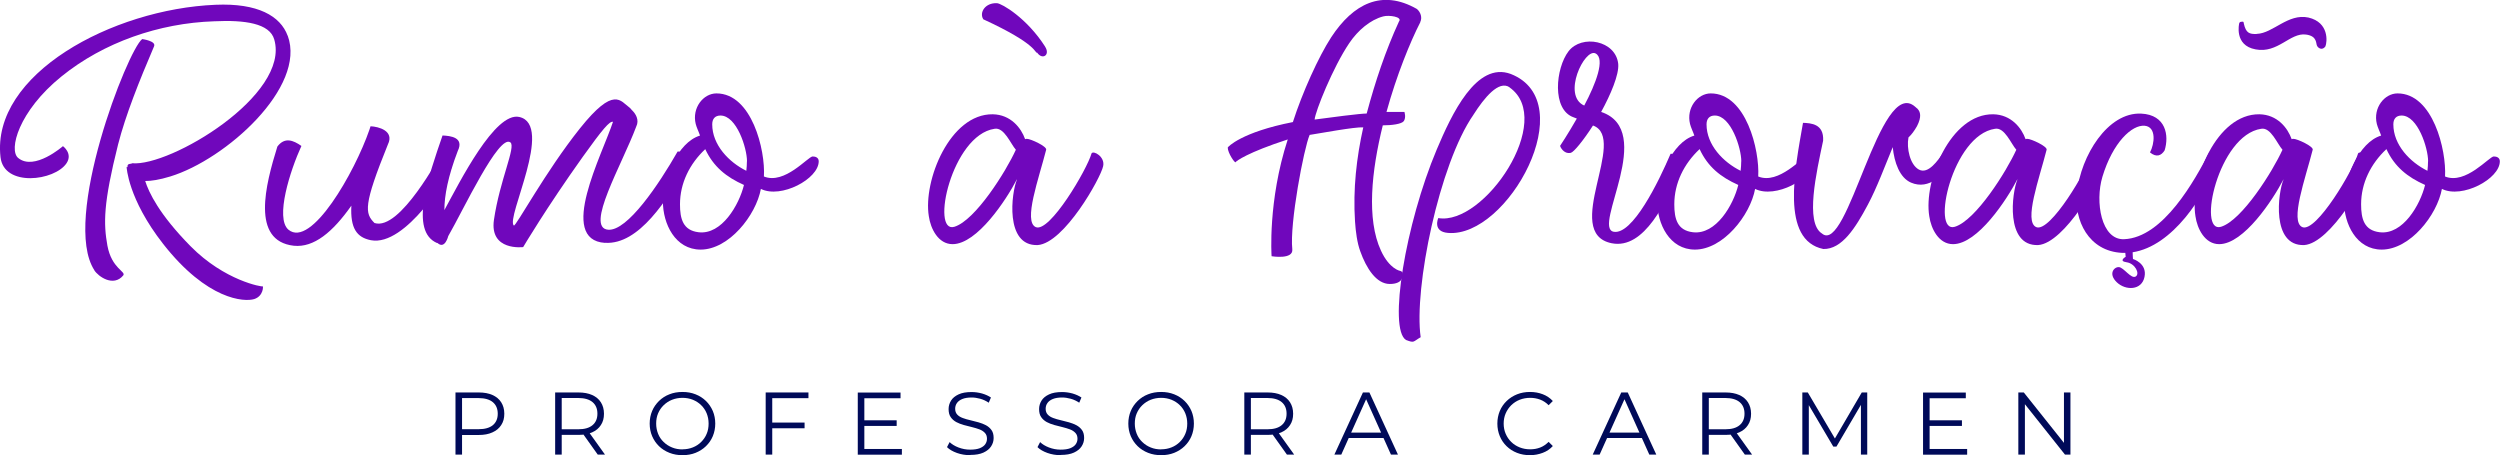 <svg width="357" height="65" viewBox="0 0 357 65" fill="none" xmlns="http://www.w3.org/2000/svg">
<g clip-path="url(#clip0_11_39)">
<path d="M41.087 5.1C43.779 12.416 32.263 22.772 24.306 25.203C22.743 25.681 21.613 25.849 20.736 25.849C21.253 27.489 22.731 30.614 27.215 35.164C32.083 40.097 37.48 41.007 37.516 40.887C37.6 40.803 37.649 42.276 36.302 42.707C34.908 43.138 29.607 42.886 23.296 34.829C18.247 28.375 18.079 23.826 18.079 23.826L18.211 23.874V23.706C18.211 23.311 18.776 23.443 18.86 23.311C24.294 23.826 41.471 13.565 39.163 5.639C38.514 3.34 34.992 2.826 30.556 3.041C22.731 3.304 14.809 6.034 8.775 10.919C2.633 15.888 1.202 21.431 2.597 22.557C4.904 24.46 8.991 20.869 8.991 20.869C8.991 20.869 10.422 21.91 9.508 23.299C7.813 25.849 0.553 26.759 0.072 22.437C-1.274 10.608 16.036 1.293 30.773 0.682C36.819 0.419 40.041 2.287 41.075 5.1H41.087ZM13.475 38.588C8.775 31.357 18.211 7.184 20.303 5.579C20.303 5.579 22.346 5.843 21.998 6.621C19.87 11.602 17.959 16.367 16.865 20.617C14.737 29.07 14.773 31.919 15.338 35.08C15.951 38.373 18.031 38.768 17.598 39.33C16.204 41.019 14.04 39.498 13.463 38.588H13.475Z" fill="#7007BC"/>
<path d="M43.046 20.832C41.435 24.341 39.259 31.141 41.183 32.793C44.44 35.523 50.667 24.568 52.746 18.546L52.915 18.031C54.045 18.079 56.353 18.677 55.391 20.629C51.869 29.333 52.085 30.459 53.48 31.848C57.17 33.021 62.784 22.102 63.048 22.054C63.048 22.054 65.176 22.317 64.358 24.257C64.094 24.867 57.963 35.26 52.963 34.302C50.955 33.907 50.006 32.614 50.174 29.369C47.517 33.141 44.825 35.391 41.952 35.092C35.822 34.398 37.901 26.424 39.608 20.928C40.654 19.54 41.868 20.018 43.046 20.845V20.832Z" fill="#7007BC"/>
<path d="M86.404 34.685C79.54 34.254 86.02 22.042 87.534 17.396C87.053 17.265 86.056 18.438 83.231 22.377C78.014 29.692 74.708 35.284 74.708 35.284C74.708 35.284 69.876 35.894 70.537 31.381C71.367 25.706 73.71 20.94 72.881 20.33C71.234 19.12 66.186 29.944 64.01 33.715C64.01 33.715 63.529 35.703 62.447 34.673V34.721C58.396 33.033 61.185 25.191 63.193 19.348C64.323 19.396 66.318 19.611 65.368 21.563C63.974 25.203 63.457 27.932 63.457 30.004C65.681 25.933 70.681 15.924 74.155 16.702C79.156 17.827 72.196 31.129 73.374 32.207C73.638 32.422 77.894 24.496 82.81 18.342C87.727 12.188 88.592 14.439 89.938 15.397C90.071 15.529 90.155 15.612 90.203 15.696C90.768 16.211 91.333 17.121 90.852 18.079C88.808 23.538 83.495 32.542 86.849 32.805C89.59 33.021 94.073 26.352 96.766 21.635C97.98 21.635 98.545 22.676 98.112 23.622C95.287 28.519 91.237 34.972 86.416 34.673L86.404 34.685Z" fill="#7007BC"/>
<path d="M100.06 35.643C96.405 35.643 94.662 31.955 94.662 28.759C94.662 25.562 96.754 20.318 99.963 19.36C99.795 18.845 99.483 18.235 99.35 17.708C98.785 15.409 100.432 13.338 102.307 13.338C107.356 13.338 109.315 21.443 109.087 25.203C112.044 26.412 115.398 22.341 116.047 22.341C116.48 22.341 116.913 22.521 116.913 23.035C116.913 25.55 111.515 28.411 108.654 26.975C107.957 30.746 104.087 35.643 100.048 35.643H100.06ZM100.709 21.299C98.485 23.383 97.103 26.148 97.103 29.177C97.103 31.261 97.535 32.901 99.759 33.164C103.065 33.56 105.541 29.261 106.238 26.412C103.714 25.286 101.887 23.814 100.709 21.299ZM106.671 23.035C106.671 21.132 105.192 16.498 102.884 16.498C102.103 16.498 101.706 16.977 101.706 17.756C101.706 20.701 104.099 23.167 106.575 24.389C106.623 23.957 106.659 23.479 106.659 23.047L106.671 23.035Z" fill="#7007BC"/>
<path d="M145.197 25.634C143.719 28.495 139.547 34.865 136.025 34.865C133.982 34.865 132.888 32.662 132.636 30.878C131.806 25.813 135.641 16.235 141.771 16.319C144.332 16.367 145.822 18.27 146.387 19.875C146.471 19.827 146.555 19.827 146.652 19.827C147.168 19.827 149.524 20.904 149.392 21.383C148.346 25.502 146.087 31.644 147.914 32.434C149.909 33.26 155.222 24.209 155.871 21.91C156.136 21.431 157.831 22.389 157.53 23.73C157.182 25.418 151.965 34.733 148.178 34.996C143.442 35.164 144.44 27.453 145.221 25.646L145.197 25.634ZM136.278 32.386C139.283 31.476 143.67 24.46 145.065 21.383C144.32 20.557 143.406 18.139 142.024 18.39C135.893 19.3 132.852 33.416 136.278 32.386ZM149.236 6.657C150.017 7.866 148.851 8.608 148.106 7.519C147.709 7.603 148.322 6.393 140.413 2.754C139.8 1.76 140.713 0.371 142.372 0.455C143.069 0.503 146.628 2.574 149.236 6.645V6.657Z" fill="#7007BC"/>
<path d="M202.824 3.161C201.381 5.974 199.434 10.739 197.991 15.984H200.552C200.552 15.984 200.816 16.762 200.468 17.289C200.167 17.72 198.725 17.899 197.463 17.899C195.852 24.4 195.118 31.285 197.198 35.786C198.412 38.432 199.939 38.684 199.939 38.684C199.939 38.684 200.335 38.768 200.335 39.079C200.335 39.39 200.384 40.552 198.46 40.552C196.537 40.552 195.106 38.301 194.241 35.87C193.808 34.697 193.592 33.093 193.496 31.62C193.195 26.986 193.712 22.521 194.674 18.187C193.496 18.103 188.411 19.049 187.017 19.264C186.187 21.168 184.144 31.955 184.54 35.595C184.709 37.115 181.583 36.589 181.583 36.589C181.583 36.589 181.018 28.711 183.891 19.911C178.145 21.778 176.547 22.988 176.45 23.155C176.366 23.371 175.321 21.85 175.321 21.072C175.321 20.988 177.28 18.869 184.624 17.432C185.971 13.23 188.279 8.118 190.106 5.304C193.243 0.539 197.33 -1.58 202.331 1.281C202.896 1.76 203.112 2.538 202.812 3.149L202.824 3.161ZM195.167 16.199C196.381 11.649 197.859 7.232 199.77 3.077C200.335 2.383 198.292 2.119 197.511 2.347C195.683 2.826 193.904 4.334 192.678 6.154C190.334 9.614 187.81 15.948 187.726 17.073C189.902 16.774 194.253 16.211 195.167 16.211V16.199Z" fill="#7007BC"/>
<path d="M215.566 12.464C214.039 11.422 211.959 13.936 210.397 16.403C205.528 23.419 201.874 41.174 202.872 48.154C201.742 48.801 202.006 49.016 200.78 48.549C198.22 46.993 200.696 31.955 205.168 21.347C207.295 16.319 210.817 8.74 215.734 10.56C225.951 14.547 215.301 33.991 206.779 33.26C204.519 33.081 205.384 31.141 205.384 31.141C211.947 32.267 222.165 17.109 215.554 12.476L215.566 12.464Z" fill="#7007BC"/>
<path d="M238.573 21.958C239.787 21.958 240.532 23.035 239.787 24.688C237.96 28.591 234.871 35.691 230.135 34.733C222.958 33.26 232.527 19.743 227.478 17.923C226.084 20.09 224.737 21.73 224.305 21.826C223.223 22.042 222.778 20.869 222.778 20.832C222.778 20.832 223.908 19.144 225.17 16.929L224.737 16.762C221.564 15.684 222.129 9.746 223.992 7.315C225.867 4.885 230.736 5.759 231.084 9.135C231.216 10.656 230.002 13.505 228.644 15.984C236.554 18.63 227.334 32.482 230.423 33.093C233.116 33.607 236.866 25.945 238.561 21.958H238.573ZM226.228 15.074C227.887 11.961 229.269 8.357 227.839 7.627C226.276 6.848 223.006 13.649 226.228 15.074Z" fill="#7007BC"/>
<path d="M242.047 35.643C238.393 35.643 236.65 31.955 236.65 28.759C236.65 25.562 238.741 20.318 241.951 19.36C241.782 18.845 241.47 18.235 241.338 17.708C240.773 15.409 242.42 13.338 244.295 13.338C249.343 13.338 251.291 21.443 251.074 25.203C254.031 26.412 257.385 22.341 258.034 22.341C258.467 22.341 258.9 22.521 258.9 23.035C258.9 25.55 253.503 28.411 250.63 26.975C249.932 30.746 246.062 35.643 242.023 35.643H242.047ZM242.696 21.299C240.472 23.383 239.09 26.148 239.09 29.177C239.09 31.261 239.523 32.901 241.746 33.164C245.052 33.56 247.528 29.261 248.226 26.412C245.701 25.286 243.874 23.814 242.708 21.299H242.696ZM248.658 23.035C248.658 21.132 247.18 16.498 244.872 16.498C244.09 16.498 243.694 16.977 243.694 17.756C243.694 20.701 246.086 23.167 248.562 24.389C248.61 23.957 248.646 23.479 248.646 23.047L248.658 23.035Z" fill="#7007BC"/>
<path d="M278.89 23.083C277.628 24.855 275.5 27.202 272.892 26.077C271.281 25.382 270.5 23.215 270.283 21.012C269.202 23.61 268.023 26.819 266.725 29.237C264.946 32.578 263.023 35.607 260.378 35.559C254.248 34.302 256.291 24.257 257.469 17.54C258.599 17.588 260.475 17.672 260.342 20.09C259.381 24.64 257.734 31.823 260.174 33.344C263.864 36.505 268.432 10.775 273.481 15.241L273.781 15.505H273.829V15.553C274.226 15.948 274.442 16.678 273.745 18.019C273.349 18.713 272.964 19.228 272.531 19.623C272.231 21.144 272.748 23.526 274.01 24.209C275.356 24.951 276.75 22.868 277.448 21.874C278.493 21.958 278.926 22.569 278.926 23.083H278.89Z" fill="#7007BC"/>
<path d="M288.062 25.634C286.583 28.495 282.412 34.865 278.89 34.865C276.847 34.865 275.753 32.662 275.5 30.878C274.671 25.813 278.505 16.235 284.636 16.319C287.196 16.367 288.687 18.27 289.252 19.875C289.336 19.827 289.42 19.827 289.516 19.827C290.033 19.827 292.389 20.904 292.257 21.383C291.211 25.502 288.951 31.644 290.778 32.434C292.774 33.26 298.087 24.209 298.736 21.91C299.001 21.431 300.695 22.389 300.395 23.73C300.046 25.418 294.829 34.733 291.043 34.996C286.307 35.164 287.305 27.453 288.086 25.646L288.062 25.634ZM279.143 32.386C282.148 31.476 286.535 24.46 287.93 21.383C287.184 20.557 286.271 18.139 284.888 18.39C278.758 19.3 275.717 33.416 279.143 32.386Z" fill="#7007BC"/>
<path d="M304.542 36.026C304.542 36.457 304.59 36.984 304.59 36.984C304.59 36.984 306.634 37.594 306.237 39.534C305.852 41.486 303.544 41.521 302.282 40.312C301.02 39.103 301.886 38.097 302.583 38.145C303.28 38.193 304.326 39.881 304.975 39.486C305.624 39.091 304.891 37.618 303.677 37.451C302.463 37.283 303.545 36.672 303.545 36.672L303.496 36.11H303.064C298.231 35.894 296.152 31.428 296.585 27.489C297.15 22.245 300.972 16.008 305.756 16.223C309.326 16.391 309.759 19.384 309.11 21.467C308.629 22.245 307.932 22.509 307.018 21.766C307.668 20.557 307.968 18.127 306.273 17.959C304.446 17.779 301.705 20.342 300.227 25.238C299.145 28.83 300.059 34.29 303.316 34.158C308.93 33.943 313.449 25.669 315.493 21.73C316.455 21.814 316.575 22.162 316.707 22.94C314.832 28.052 310.228 35.152 304.53 36.026H304.542Z" fill="#7007BC"/>
<path d="M326.071 25.634C324.593 28.495 320.421 34.865 316.899 34.865C314.856 34.865 313.762 32.662 313.51 30.878C312.68 25.813 316.515 16.235 322.645 16.319C325.206 16.367 326.684 18.27 327.249 19.875C327.333 19.827 327.417 19.827 327.514 19.827C328.042 19.827 330.386 20.904 330.254 21.383C329.208 25.502 326.949 31.644 328.776 32.434C330.771 33.26 336.084 24.209 336.733 21.91C336.998 21.431 338.693 22.389 338.392 23.73C338.044 25.418 332.827 34.733 329.04 34.996C324.304 35.164 325.302 27.453 326.083 25.646L326.071 25.634ZM317.152 32.386C320.157 31.476 324.544 24.46 325.939 21.383C325.194 20.557 324.28 18.139 322.898 18.39C316.767 19.3 313.726 33.416 317.152 32.386ZM322.285 4.837C324.593 4.753 326.72 1.892 329.629 2.502C332.634 3.197 332.322 6.01 332.069 6.621C331.685 7.184 331.12 6.968 330.891 6.573C330.675 6.274 330.976 5.148 329.281 4.933C327.021 4.633 325.278 7.663 322.104 7.052C318.979 6.489 319.76 3.328 319.76 3.328C319.76 3.328 319.808 3.113 320.025 3.113C320.457 3.029 320.373 3.197 320.421 3.376C320.722 4.717 321.203 4.897 322.297 4.849L322.285 4.837Z" fill="#7007BC"/>
<path d="M340.123 35.643C336.469 35.643 334.726 31.955 334.726 28.759C334.726 25.562 336.817 20.318 340.027 19.36C339.859 18.845 339.546 18.235 339.414 17.708C338.849 15.409 340.496 13.338 342.371 13.338C347.42 13.338 349.367 21.443 349.151 25.203C352.108 26.412 355.461 22.341 356.111 22.341C356.543 22.341 356.976 22.521 356.976 23.035C356.976 25.55 351.579 28.411 348.706 26.975C348.009 30.746 344.138 35.643 340.099 35.643H340.123ZM340.772 21.299C338.548 23.383 337.166 26.148 337.166 29.177C337.166 31.261 337.599 32.901 339.823 33.164C343.128 33.56 345.604 29.261 346.302 26.412C343.777 25.286 341.95 23.814 340.784 21.299H340.772ZM346.734 23.035C346.734 21.132 345.256 16.498 342.948 16.498C342.167 16.498 341.77 16.977 341.77 17.756C341.77 20.701 344.162 23.167 346.638 24.389C346.686 23.957 346.722 23.479 346.722 23.047L346.734 23.035Z" fill="#7007BC"/>
<path d="M65.043 64.916V56.044H68.373C69.13 56.044 69.78 56.164 70.32 56.404C70.861 56.643 71.282 56.99 71.571 57.445C71.859 57.9 72.015 58.439 72.015 59.086C72.015 59.732 71.871 60.247 71.571 60.702C71.282 61.157 70.861 61.504 70.32 61.743C69.78 61.995 69.13 62.115 68.373 62.115H65.56L65.981 61.672V64.916H65.043ZM65.981 61.743L65.56 61.288H68.349C69.239 61.288 69.912 61.097 70.381 60.714C70.837 60.331 71.078 59.792 71.078 59.086C71.078 58.379 70.849 57.828 70.381 57.433C69.924 57.05 69.239 56.847 68.349 56.847H65.56L65.981 56.404V61.743Z" fill="#000A59"/>
<path d="M79.276 64.916V56.044H82.606C83.363 56.044 84.012 56.164 84.553 56.404C85.094 56.643 85.515 56.99 85.803 57.445C86.092 57.9 86.248 58.439 86.248 59.086C86.248 59.732 86.104 60.247 85.803 60.702C85.515 61.157 85.094 61.504 84.553 61.743C84.012 61.983 83.363 62.103 82.606 62.103H79.793L80.213 61.672V64.916H79.276ZM80.213 61.743L79.793 61.3H82.582C83.471 61.3 84.144 61.109 84.613 60.714C85.082 60.319 85.31 59.78 85.31 59.074C85.31 58.367 85.082 57.816 84.613 57.421C84.156 57.038 83.471 56.835 82.582 56.835H79.793L80.213 56.392V61.731V61.743ZM85.358 64.916L83.062 61.696H84.084L86.392 64.916H85.358Z" fill="#000A59"/>
<path d="M97.463 65C96.79 65 96.177 64.892 95.6 64.665C95.023 64.437 94.53 64.126 94.109 63.719C93.689 63.312 93.364 62.833 93.124 62.282C92.895 61.731 92.775 61.145 92.775 60.486C92.775 59.828 92.895 59.241 93.124 58.69C93.352 58.14 93.689 57.673 94.109 57.254C94.53 56.847 95.023 56.523 95.588 56.308C96.153 56.08 96.778 55.972 97.463 55.972C98.148 55.972 98.749 56.08 99.326 56.308C99.903 56.535 100.384 56.847 100.805 57.254C101.225 57.661 101.55 58.14 101.79 58.69C102.019 59.241 102.139 59.84 102.139 60.486C102.139 61.133 102.019 61.731 101.79 62.282C101.562 62.833 101.225 63.312 100.805 63.719C100.384 64.126 99.891 64.437 99.326 64.665C98.761 64.892 98.136 65 97.463 65ZM97.463 64.162C98.004 64.162 98.497 64.066 98.942 63.886C99.398 63.707 99.795 63.444 100.132 63.108C100.468 62.773 100.733 62.39 100.913 61.947C101.105 61.504 101.189 61.013 101.189 60.486C101.189 59.959 101.093 59.469 100.913 59.026C100.733 58.583 100.468 58.188 100.132 57.864C99.795 57.529 99.398 57.278 98.942 57.086C98.485 56.906 97.992 56.811 97.463 56.811C96.934 56.811 96.429 56.906 95.972 57.086C95.516 57.266 95.119 57.529 94.77 57.864C94.422 58.2 94.169 58.583 93.977 59.026C93.785 59.469 93.701 59.959 93.701 60.486C93.701 61.013 93.797 61.492 93.977 61.947C94.157 62.402 94.422 62.785 94.77 63.12C95.119 63.456 95.504 63.707 95.972 63.898C96.441 64.09 96.922 64.174 97.463 64.174V64.162Z" fill="#000A59"/>
<path d="M110.277 64.916H109.339V56.044H115.446V56.858H110.277V64.916ZM110.181 60.343H114.893V61.157H110.181V60.343Z" fill="#000A59"/>
<path d="M123.428 64.114H128.789V64.928H122.49V56.056H128.596V56.87H123.428V64.126V64.114ZM123.331 60.019H128.044V60.822H123.331V60.019Z" fill="#000A59"/>
<path d="M138.537 65C137.876 65 137.239 64.892 136.638 64.677C136.037 64.461 135.568 64.186 135.232 63.851L135.604 63.132C135.917 63.432 136.338 63.695 136.866 63.898C137.395 64.102 137.96 64.21 138.537 64.21C139.114 64.21 139.559 64.138 139.908 64.006C140.256 63.863 140.521 63.683 140.689 63.444C140.857 63.204 140.941 62.941 140.941 62.653C140.941 62.306 140.845 62.031 140.641 61.815C140.437 61.6 140.184 61.432 139.86 61.312C139.535 61.193 139.186 61.085 138.79 60.989C138.405 60.893 138.008 60.798 137.624 60.69C137.227 60.582 136.879 60.438 136.554 60.271C136.229 60.091 135.965 59.864 135.761 59.564C135.556 59.277 135.46 58.894 135.46 58.415C135.46 57.972 135.58 57.577 135.809 57.206C136.037 56.835 136.398 56.547 136.879 56.32C137.359 56.092 137.984 55.984 138.742 55.984C139.247 55.984 139.739 56.056 140.232 56.188C140.725 56.332 141.146 56.523 141.506 56.763L141.194 57.505C140.809 57.254 140.413 57.062 139.98 56.942C139.547 56.823 139.138 56.763 138.742 56.763C138.213 56.763 137.768 56.835 137.419 56.978C137.071 57.122 136.818 57.313 136.65 57.553C136.482 57.792 136.398 58.068 136.398 58.367C136.398 58.714 136.494 58.99 136.698 59.205C136.903 59.421 137.155 59.576 137.492 59.696C137.816 59.816 138.177 59.924 138.561 60.007C138.958 60.103 139.343 60.199 139.727 60.307C140.112 60.414 140.473 60.558 140.797 60.726C141.122 60.905 141.386 61.133 141.591 61.42C141.795 61.708 141.891 62.079 141.891 62.546C141.891 62.977 141.771 63.372 141.53 63.743C141.29 64.114 140.929 64.401 140.437 64.629C139.944 64.856 139.319 64.964 138.561 64.964L138.537 65Z" fill="#000A59"/>
<path d="M151.46 65C150.799 65 150.161 64.892 149.56 64.677C148.959 64.461 148.491 64.186 148.154 63.851L148.527 63.132C148.839 63.432 149.26 63.695 149.789 63.898C150.318 64.102 150.883 64.21 151.46 64.21C152.037 64.21 152.481 64.138 152.83 64.006C153.179 63.863 153.443 63.683 153.611 63.444C153.78 63.204 153.864 62.941 153.864 62.653C153.864 62.306 153.768 62.031 153.563 61.815C153.359 61.6 153.107 61.432 152.782 61.312C152.457 61.193 152.109 61.085 151.712 60.989C151.327 60.893 150.931 60.798 150.546 60.69C150.149 60.582 149.801 60.438 149.476 60.271C149.152 60.091 148.887 59.864 148.683 59.564C148.479 59.277 148.382 58.894 148.382 58.415C148.382 57.972 148.503 57.577 148.731 57.206C148.959 56.835 149.32 56.547 149.801 56.32C150.282 56.092 150.907 55.984 151.664 55.984C152.169 55.984 152.662 56.056 153.155 56.188C153.647 56.332 154.068 56.523 154.429 56.763L154.116 57.505C153.732 57.254 153.335 57.062 152.902 56.942C152.469 56.823 152.061 56.763 151.664 56.763C151.135 56.763 150.69 56.835 150.342 56.978C149.993 57.122 149.741 57.313 149.572 57.553C149.404 57.792 149.32 58.068 149.32 58.367C149.32 58.714 149.416 58.99 149.621 59.205C149.825 59.421 150.077 59.576 150.414 59.696C150.738 59.816 151.099 59.924 151.484 60.007C151.88 60.103 152.265 60.199 152.65 60.307C153.034 60.414 153.395 60.558 153.72 60.726C154.044 60.905 154.309 61.133 154.513 61.42C154.717 61.708 154.813 62.079 154.813 62.546C154.813 62.977 154.693 63.372 154.453 63.743C154.212 64.114 153.852 64.401 153.359 64.629C152.866 64.856 152.241 64.964 151.484 64.964L151.46 65Z" fill="#000A59"/>
<path d="M165.812 65C165.139 65 164.526 64.892 163.949 64.665C163.372 64.437 162.879 64.126 162.459 63.719C162.038 63.312 161.713 62.833 161.473 62.282C161.244 61.731 161.124 61.145 161.124 60.486C161.124 59.828 161.244 59.241 161.473 58.69C161.701 58.14 162.038 57.673 162.459 57.254C162.879 56.847 163.372 56.523 163.937 56.308C164.502 56.08 165.127 55.972 165.812 55.972C166.497 55.972 167.099 56.08 167.676 56.308C168.253 56.535 168.733 56.847 169.154 57.254C169.575 57.661 169.899 58.14 170.14 58.69C170.368 59.241 170.488 59.84 170.488 60.486C170.488 61.133 170.368 61.731 170.14 62.282C169.911 62.833 169.575 63.312 169.154 63.719C168.733 64.126 168.24 64.437 167.676 64.665C167.111 64.892 166.485 65 165.812 65ZM165.812 64.162C166.353 64.162 166.846 64.066 167.291 63.886C167.748 63.707 168.144 63.444 168.481 63.108C168.817 62.773 169.082 62.39 169.262 61.947C169.455 61.504 169.539 61.013 169.539 60.486C169.539 59.959 169.443 59.469 169.262 59.026C169.082 58.583 168.817 58.188 168.481 57.864C168.144 57.529 167.748 57.278 167.291 57.086C166.834 56.906 166.341 56.811 165.812 56.811C165.283 56.811 164.779 56.906 164.322 57.086C163.865 57.266 163.468 57.529 163.12 57.864C162.771 58.2 162.519 58.583 162.326 59.026C162.134 59.469 162.05 59.959 162.05 60.486C162.05 61.013 162.146 61.492 162.326 61.947C162.507 62.402 162.771 62.785 163.12 63.12C163.468 63.456 163.853 63.707 164.322 63.898C164.791 64.09 165.271 64.174 165.812 64.174V64.162Z" fill="#000A59"/>
<path d="M177.688 64.916V56.044H181.018C181.775 56.044 182.425 56.164 182.966 56.404C183.506 56.643 183.927 56.99 184.216 57.445C184.504 57.9 184.66 58.439 184.66 59.086C184.66 59.732 184.516 60.247 184.216 60.702C183.927 61.157 183.506 61.504 182.966 61.743C182.425 61.983 181.775 62.103 181.018 62.103H178.205L178.626 61.672V64.916H177.688ZM178.626 61.743L178.205 61.3H180.994C181.884 61.3 182.557 61.109 183.026 60.714C183.494 60.319 183.723 59.78 183.723 59.074C183.723 58.367 183.494 57.816 183.026 57.421C182.569 57.038 181.884 56.835 180.994 56.835H178.205L178.626 56.392V61.731V61.743ZM183.771 64.916L181.475 61.696H182.497L184.805 64.916H183.771Z" fill="#000A59"/>
<path d="M190.551 64.916L194.626 56.044H195.551L199.626 64.916H198.628L194.89 56.583H195.275L191.536 64.916H190.563H190.551ZM192.149 62.546L192.426 61.779H197.607L197.883 62.546H192.149Z" fill="#000A59"/>
<path d="M218.486 65C217.813 65 217.2 64.892 216.623 64.665C216.046 64.437 215.565 64.126 215.145 63.719C214.724 63.312 214.399 62.833 214.171 62.282C213.943 61.731 213.823 61.133 213.823 60.486C213.823 59.84 213.943 59.241 214.171 58.69C214.399 58.14 214.736 57.661 215.157 57.254C215.578 56.847 216.07 56.535 216.635 56.308C217.2 56.08 217.825 55.972 218.486 55.972C219.148 55.972 219.737 56.08 220.302 56.296C220.867 56.511 221.347 56.835 221.744 57.266L221.143 57.864C220.782 57.493 220.374 57.23 219.929 57.062C219.484 56.895 219.015 56.811 218.499 56.811C217.982 56.811 217.465 56.906 217.008 57.086C216.551 57.266 216.155 57.529 215.806 57.864C215.469 58.2 215.205 58.583 215.013 59.026C214.82 59.469 214.724 59.959 214.724 60.486C214.724 61.013 214.82 61.504 215.013 61.947C215.205 62.39 215.469 62.785 215.806 63.108C216.142 63.444 216.539 63.695 217.008 63.886C217.465 64.066 217.958 64.162 218.499 64.162C219.039 64.162 219.484 64.078 219.929 63.91C220.374 63.743 220.77 63.468 221.143 63.096L221.744 63.695C221.347 64.126 220.879 64.449 220.302 64.665C219.737 64.88 219.124 65 218.474 65H218.486Z" fill="#000A59"/>
<path d="M227.442 64.916L231.517 56.044H232.442L236.517 64.916H235.52L231.781 56.583H232.166L228.428 64.916H227.454H227.442ZM229.041 62.546L229.317 61.779H234.498L234.774 62.546H229.041Z" fill="#000A59"/>
<path d="M243.081 64.916V56.044H246.41C247.168 56.044 247.817 56.164 248.358 56.404C248.899 56.643 249.319 56.99 249.608 57.445C249.896 57.9 250.053 58.439 250.053 59.086C250.053 59.732 249.908 60.247 249.608 60.702C249.319 61.157 248.899 61.504 248.358 61.743C247.817 61.983 247.168 62.103 246.41 62.103H243.597L244.018 61.672V64.916H243.081ZM244.018 61.743L243.597 61.3H246.386C247.276 61.3 247.949 61.109 248.418 60.714C248.887 60.319 249.115 59.78 249.115 59.074C249.115 58.367 248.887 57.816 248.418 57.421C247.961 57.038 247.276 56.835 246.386 56.835H243.597L244.018 56.392V61.731V61.743ZM249.163 64.916L246.867 61.696H247.889L250.197 64.916H249.163Z" fill="#000A59"/>
<path d="M257.373 64.916V56.044H258.155L262.23 62.965H261.821L265.86 56.044H266.641V64.916H265.74V57.445H265.956L262.242 63.779H261.797L258.058 57.445H258.299V64.916H257.397H257.373Z" fill="#000A59"/>
<path d="M275.548 64.114H280.909V64.928H274.611V56.056H280.717V56.87H275.548V64.126V64.114ZM275.452 60.019H280.164V60.822H275.452V60.019Z" fill="#000A59"/>
<path d="M288.218 64.916V56.044H288.999L295.142 63.755H294.733V56.044H295.659V64.916H294.877L288.747 57.206H289.156V64.916H288.218Z" fill="#000A59"/>
</g>
<defs>
<clipPath id="clip0_11_39">
<rect width="357" height="65" fill="white"/>
</clipPath>
</defs>
</svg>
